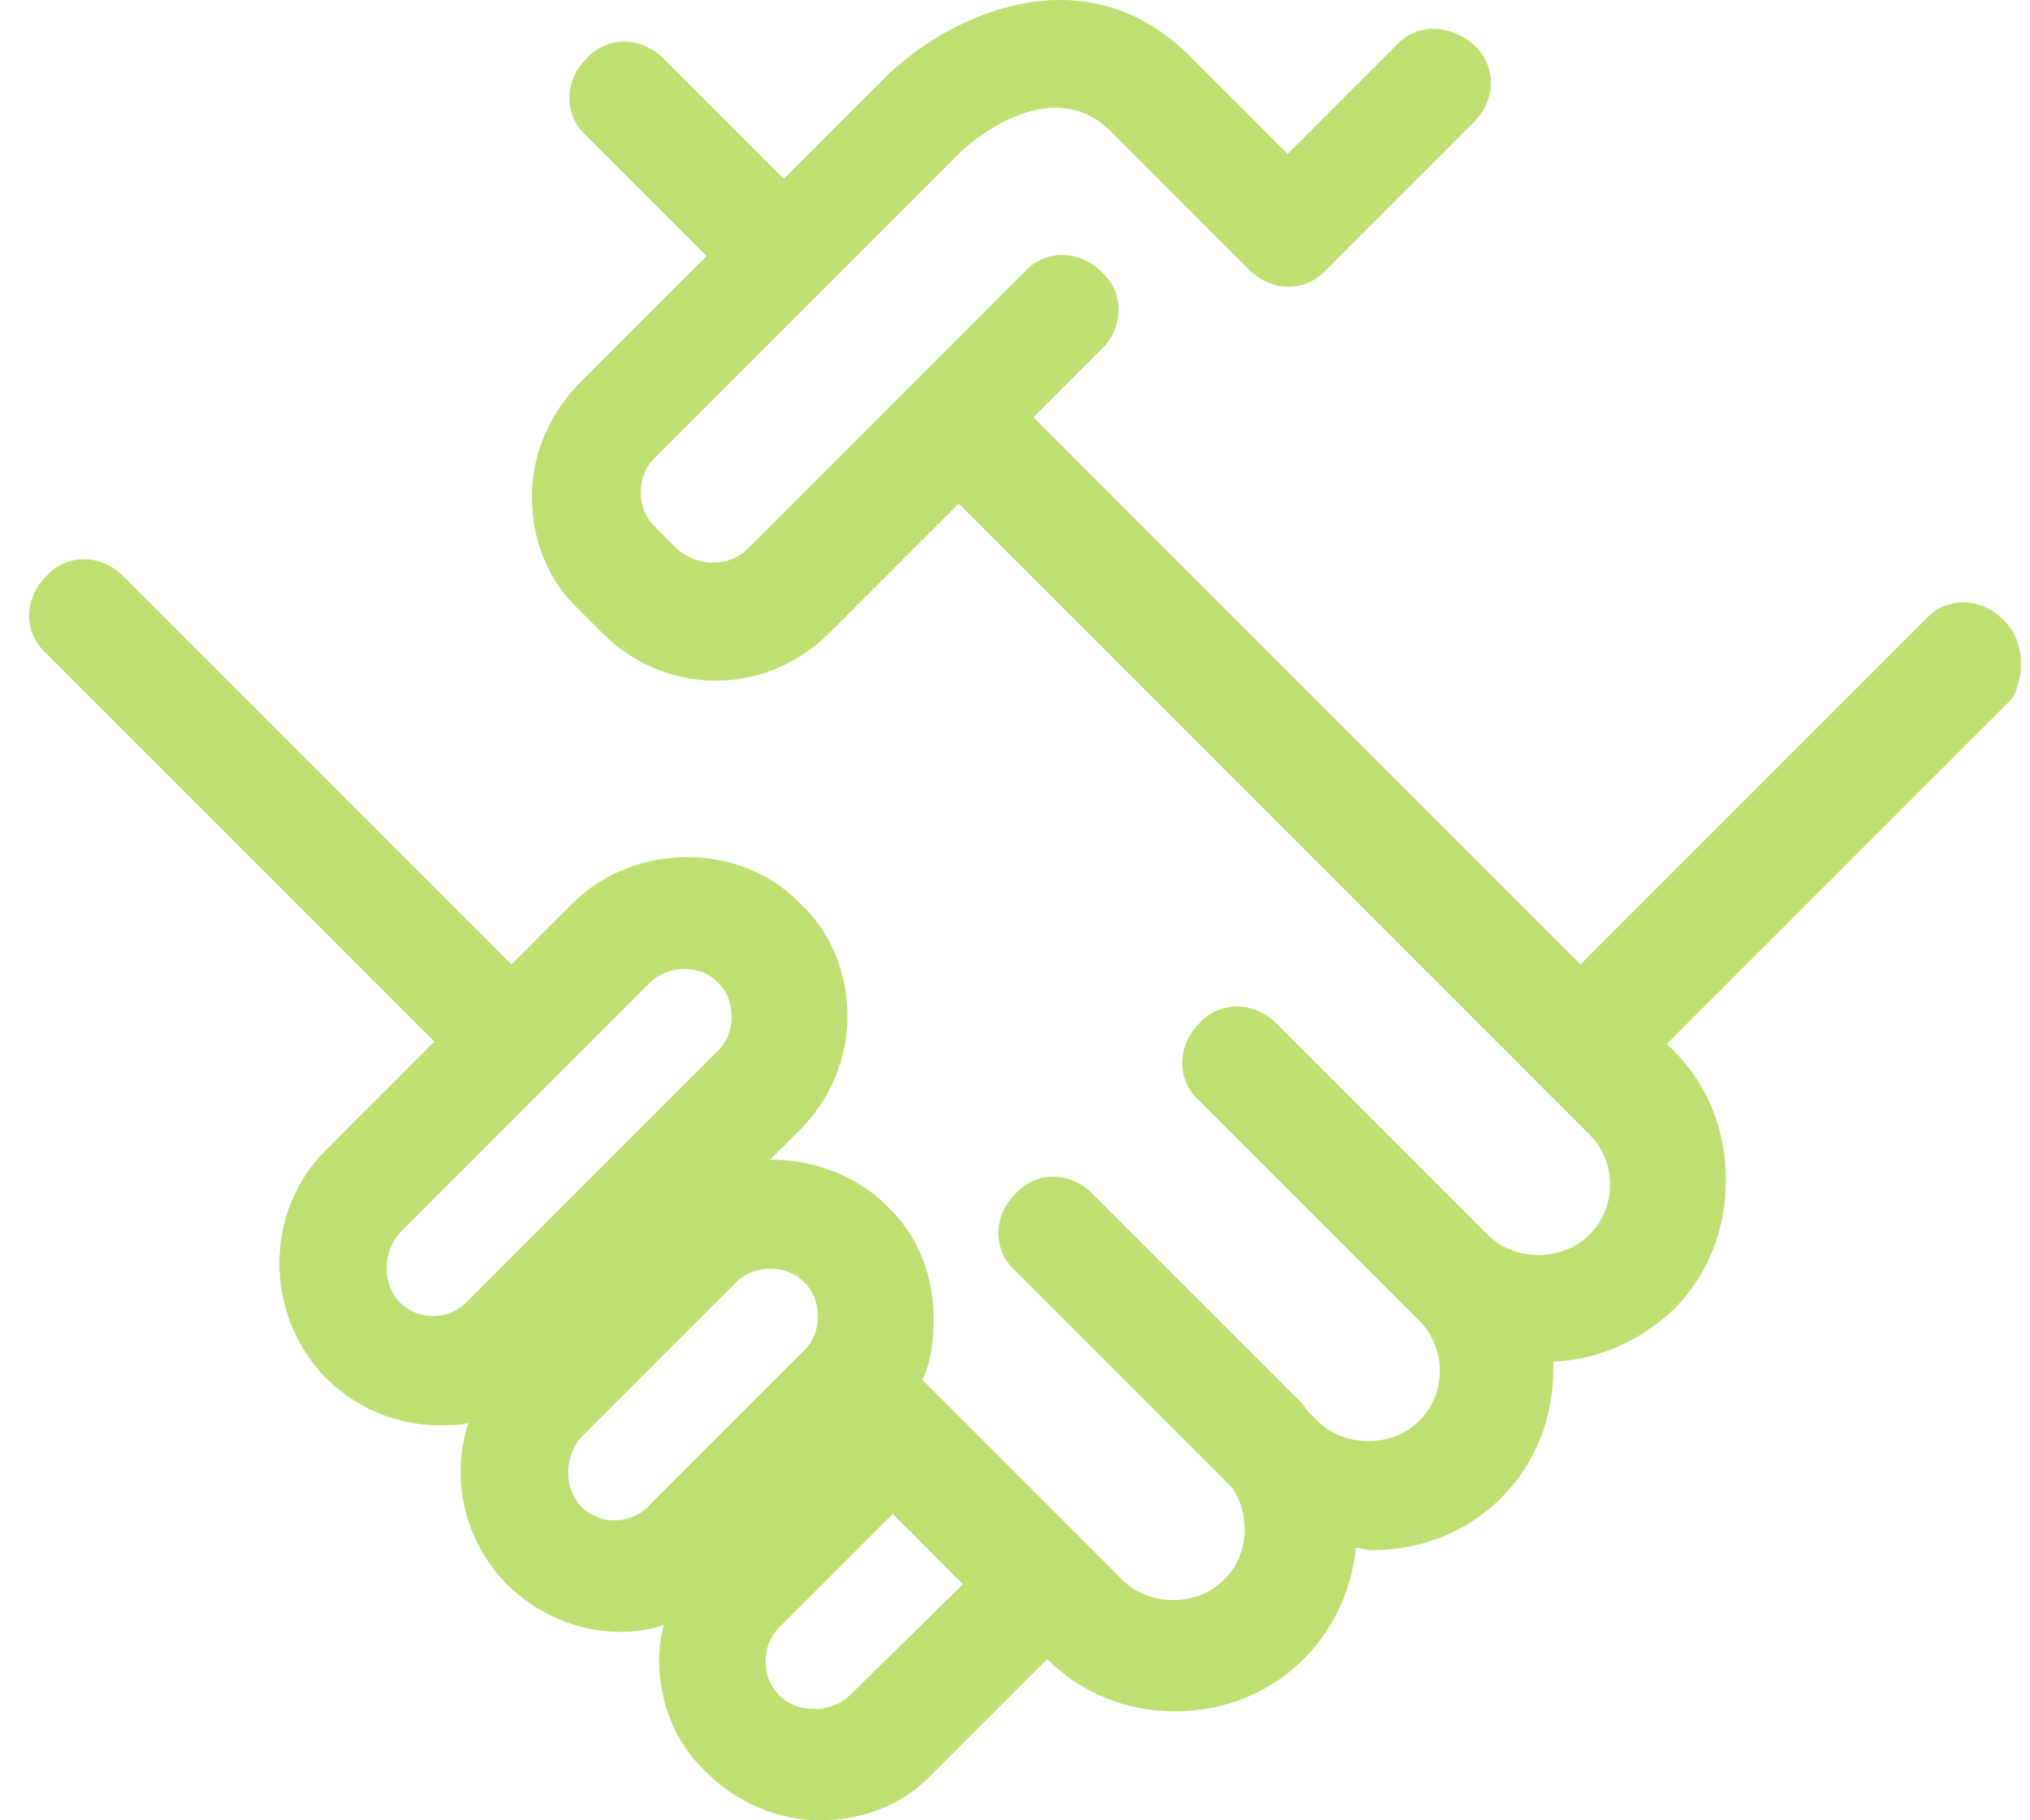 <?xml version="1.0" encoding="UTF-8"?>
<svg width="58px" height="52px" viewBox="0 0 58 52" version="1.1" xmlns="http://www.w3.org/2000/svg" xmlns:xlink="http://www.w3.org/1999/xlink">
    <title>Icons/Heart</title>
    <g id="Page-1" stroke="none" stroke-width="1" fill="none" fill-rule="evenodd">
        <g id="Viskas-apie-aukcionus" transform="translate(-295, -681)" fill="#C0DF72">
            <g id="Group-10" transform="translate(0, 554)">
                <g id="Group-5" transform="translate(298, 113)">
                    <g id="Icons/Heart" transform="translate(0, 14)">
                        <path d="M54.22,17.693 C53.571,17.045 52.598,17.045 52.015,17.693 L42.157,27.551 L26.528,11.922 L28.474,9.976 C29.123,9.327 29.123,8.355 28.474,7.771 C27.825,7.122 26.853,7.122 26.269,7.771 L18.357,15.683 C17.838,16.202 16.931,16.202 16.347,15.683 L15.698,15.034 C15.439,14.775 15.309,14.451 15.309,14.062 C15.309,13.673 15.439,13.348 15.698,13.089 L24.453,4.334 C24.583,4.204 26.983,1.999 28.734,3.75 L32.69,7.706 C33.338,8.355 34.311,8.355 34.894,7.706 L39.11,3.491 C39.758,2.843 39.758,1.87 39.11,1.286 C38.461,0.703 37.488,0.638 36.905,1.286 L33.792,4.399 L31.004,1.611 C27.891,-1.502 23.935,0.573 22.314,2.194 L19.396,5.113 L15.958,1.675 C15.31,1.027 14.337,1.027 13.754,1.675 C13.105,2.324 13.105,3.297 13.754,3.88 L17.191,7.317 L13.559,10.949 C12.716,11.792 12.197,12.959 12.197,14.191 C12.197,15.424 12.651,16.591 13.559,17.434 L14.208,18.083 C15.116,18.991 16.283,19.445 17.45,19.445 C18.617,19.445 19.785,18.991 20.693,18.083 L24.39,14.386 L42.418,32.415 C42.807,32.804 43.002,33.322 43.002,33.841 C43.002,34.36 42.807,34.879 42.418,35.268 C41.64,36.046 40.278,36.046 39.5,35.268 L33.469,29.237 C32.82,28.588 31.848,28.588 31.264,29.237 C30.616,29.886 30.616,30.858 31.264,31.442 L37.554,37.732 C37.943,38.121 38.138,38.64 38.138,39.159 C38.138,39.677 37.943,40.196 37.554,40.585 C36.776,41.363 35.414,41.363 34.636,40.585 L34.377,40.326 C34.312,40.261 34.247,40.132 34.183,40.067 L28.216,34.101 C27.568,33.452 26.595,33.452 26.011,34.101 C25.363,34.749 25.363,35.722 26.011,36.305 L32.172,42.466 C32.431,42.791 32.561,43.244 32.561,43.699 C32.561,44.217 32.367,44.736 31.978,45.125 C31.2,45.903 29.838,45.903 29.059,45.125 L23.352,39.418 C23.612,38.899 23.677,38.251 23.677,37.667 C23.677,36.435 23.223,35.268 22.315,34.425 C21.471,33.581 20.239,33.128 19.007,33.128 L19.851,32.284 C20.694,31.441 21.213,30.274 21.213,29.042 C21.213,27.81 20.759,26.643 19.851,25.799 C18.165,24.048 15.117,24.048 13.366,25.799 L11.614,27.55 L0.525,16.461 C-0.124,15.812 -1.097,15.812 -1.68,16.461 C-2.329,17.109 -2.329,18.082 -1.68,18.666 L9.41,29.755 L6.297,32.868 C4.546,34.619 4.546,37.537 6.297,39.353 C7.14,40.196 8.307,40.715 9.539,40.715 C9.799,40.715 10.123,40.715 10.383,40.651 C9.864,42.207 10.253,44.023 11.485,45.255 C12.328,46.098 13.495,46.617 14.728,46.617 C15.182,46.617 15.571,46.553 15.96,46.423 C15.895,46.747 15.83,47.071 15.83,47.395 C15.83,48.628 16.284,49.795 17.192,50.638 C18.035,51.481 19.202,52 20.435,52 C21.667,52 22.834,51.546 23.677,50.638 L26.92,47.395 C27.892,48.368 29.19,48.887 30.551,48.887 C31.978,48.887 33.275,48.368 34.248,47.395 C35.091,46.552 35.61,45.45 35.74,44.218 C35.869,44.218 35.999,44.282 36.194,44.282 C37.62,44.282 38.917,43.763 39.89,42.791 C40.863,41.818 41.382,40.521 41.382,39.094 L41.382,38.9 C42.679,38.835 43.846,38.316 44.819,37.408 C45.792,36.435 46.31,35.138 46.31,33.711 C46.31,32.285 45.792,30.988 44.819,30.015 L44.624,29.82 L54.482,19.963 C54.868,19.314 54.868,18.277 54.22,17.693 L54.22,17.693 Z M8.435,37.213 C7.916,36.694 7.916,35.787 8.435,35.203 L15.569,28.069 C15.828,27.81 16.217,27.68 16.541,27.68 C16.93,27.68 17.255,27.81 17.514,28.069 C17.773,28.328 17.903,28.653 17.903,29.042 C17.903,29.431 17.773,29.755 17.514,30.014 L10.38,37.148 C9.862,37.732 8.954,37.732 8.435,37.213 L8.435,37.213 Z M13.623,43.05 C13.104,42.531 13.104,41.623 13.623,41.039 L18.033,36.63 C18.292,36.371 18.681,36.241 19.005,36.241 C19.394,36.241 19.719,36.371 19.978,36.63 C20.237,36.889 20.367,37.213 20.367,37.602 C20.367,37.991 20.237,38.316 19.978,38.575 L15.568,42.985 C15.05,43.569 14.142,43.569 13.623,43.05 L13.623,43.05 Z M21.276,48.432 C20.757,48.951 19.784,48.951 19.265,48.432 C19.006,48.173 18.876,47.849 18.876,47.46 C18.876,47.071 19.006,46.746 19.265,46.487 L22.508,43.245 L24.518,45.255 L21.276,48.432 Z" id="Shape"></path>
                    </g>
                </g>
            </g>
        </g>
    </g>
</svg>